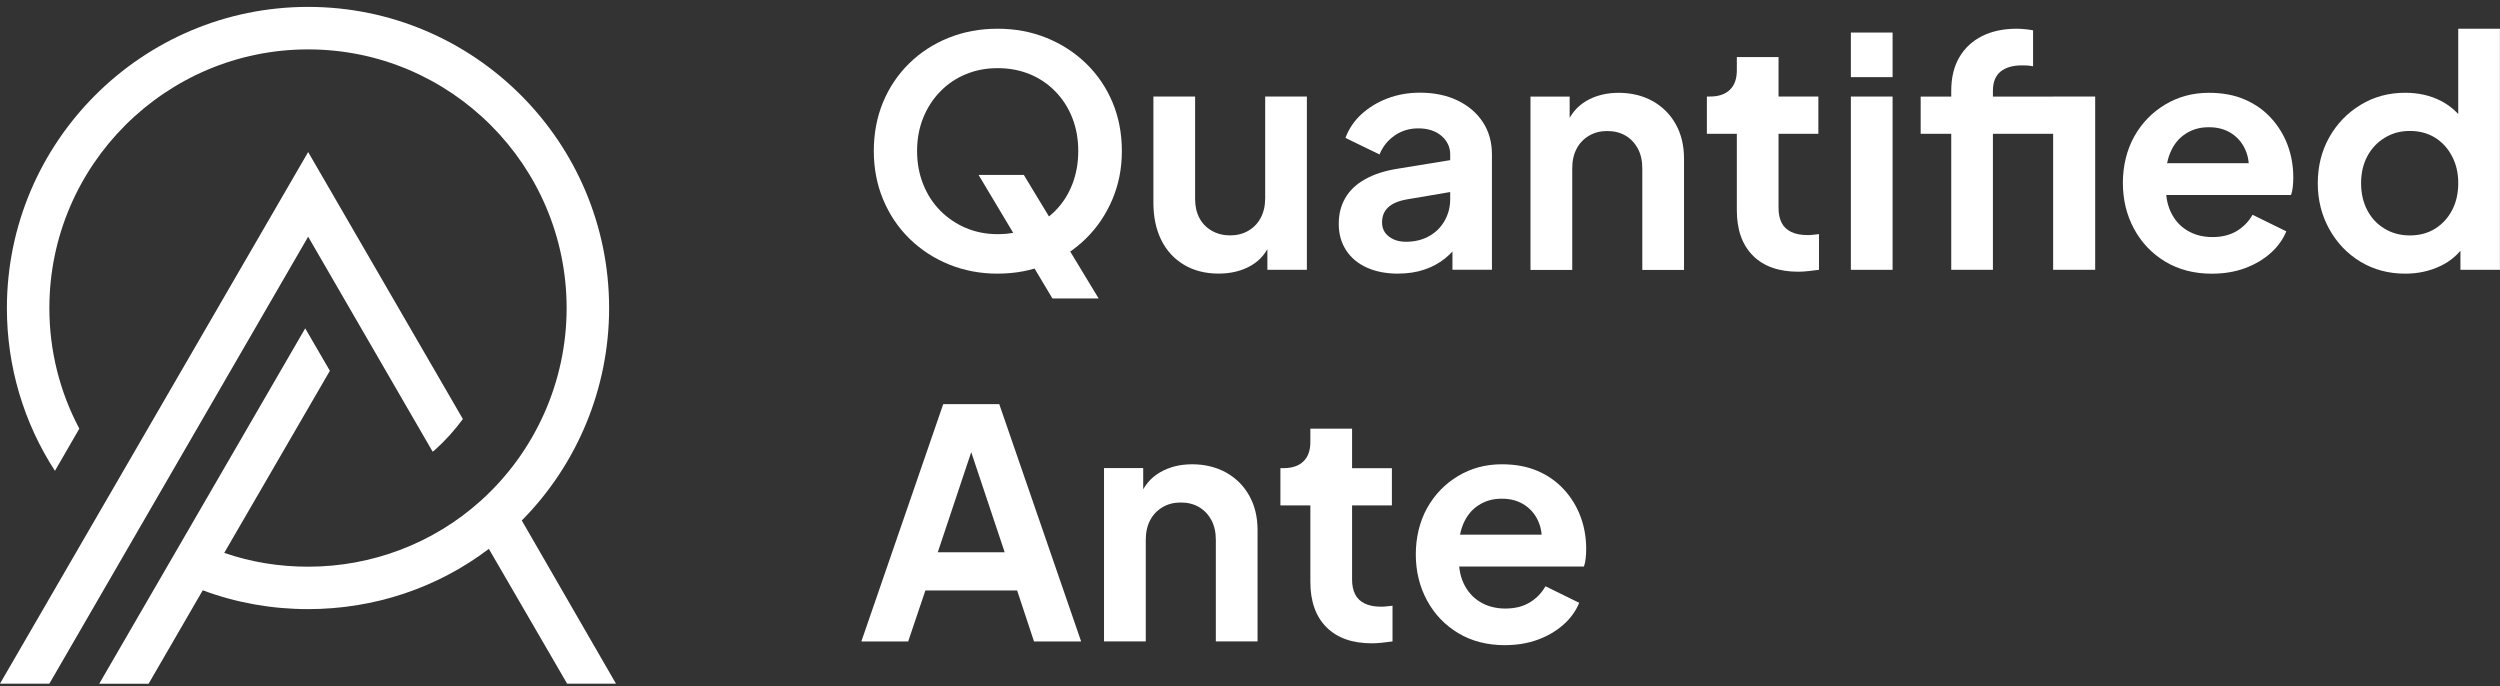 <svg width="153" height="42" viewBox="0 0 153 42" fill="none" xmlns="http://www.w3.org/2000/svg">
<rect x="0" y="0" width="153" height="42" fill="#333333" stroke="none"/>
<g clip-path="url(#clip0_4534_142903)">
<path d="M61.057 16.748C59.992 16.748 58.997 16.558 58.076 16.183C57.152 15.806 56.346 15.28 55.658 14.604C54.968 13.928 54.434 13.132 54.051 12.216C53.668 11.301 53.477 10.31 53.477 9.243C53.477 8.176 53.664 7.171 54.041 6.261C54.418 5.352 54.95 4.56 55.639 3.884C56.327 3.208 57.132 2.685 58.056 2.314C58.979 1.943 59.978 1.758 61.057 1.758C62.136 1.758 63.135 1.947 64.059 2.322C64.98 2.699 65.786 3.222 66.476 3.892C67.164 4.562 67.701 5.35 68.084 6.259C68.466 7.169 68.658 8.164 68.658 9.241C68.658 10.318 68.462 11.297 68.073 12.214C67.683 13.13 67.144 13.926 66.456 14.602C65.768 15.278 64.964 15.804 64.049 16.181C63.133 16.558 62.136 16.746 61.057 16.746V16.748ZM61.057 14.331C61.771 14.331 62.427 14.205 63.026 13.95C63.624 13.696 64.147 13.341 64.595 12.886C65.044 12.432 65.387 11.893 65.628 11.269C65.87 10.645 65.989 9.971 65.989 9.241C65.989 8.511 65.87 7.841 65.628 7.222C65.387 6.606 65.044 6.066 64.595 5.605C64.147 5.144 63.624 4.789 63.026 4.542C62.427 4.295 61.771 4.171 61.057 4.171C60.343 4.171 59.705 4.295 59.109 4.542C58.51 4.789 57.988 5.142 57.539 5.605C57.09 6.066 56.743 6.606 56.496 7.222C56.249 7.841 56.125 8.513 56.125 9.241C56.125 9.969 56.249 10.645 56.496 11.269C56.743 11.893 57.09 12.432 57.539 12.886C57.988 13.341 58.51 13.696 59.109 13.95C59.707 14.203 60.355 14.331 61.057 14.331ZM64.41 18.267L59.889 10.705H62.657L67.238 18.267H64.412H64.41Z" fill="white"/>
<path d="M74.583 16.744C73.765 16.744 73.053 16.562 72.449 16.197C71.844 15.834 71.384 15.328 71.064 14.678C70.745 14.027 70.588 13.268 70.588 12.396V5.906H73.141V12.183C73.141 12.625 73.228 13.01 73.404 13.343C73.579 13.674 73.833 13.936 74.164 14.123C74.495 14.313 74.868 14.406 75.285 14.406C75.701 14.406 76.07 14.313 76.396 14.123C76.721 13.936 76.974 13.672 77.155 13.333C77.337 12.996 77.429 12.594 77.429 12.125V5.906H79.981V16.51H77.564V14.424L77.778 14.795C77.53 15.445 77.126 15.932 76.559 16.257C75.995 16.582 75.335 16.744 74.581 16.744H74.583Z" fill="white"/>
<path d="M85.577 16.747C84.838 16.747 84.193 16.623 83.647 16.376C83.1 16.128 82.68 15.775 82.38 15.313C82.081 14.852 81.932 14.316 81.932 13.705C81.932 13.095 82.061 12.598 82.321 12.136C82.58 11.675 82.983 11.288 83.529 10.977C84.076 10.666 84.764 10.444 85.595 10.315L89.066 9.75V11.699L86.084 12.206C85.577 12.297 85.201 12.459 84.953 12.692C84.706 12.925 84.582 13.233 84.582 13.608C84.582 13.982 84.722 14.26 85.001 14.475C85.28 14.691 85.627 14.796 86.044 14.796C86.577 14.796 87.047 14.683 87.456 14.455C87.865 14.228 88.184 13.913 88.411 13.51C88.639 13.107 88.752 12.666 88.752 12.184V9.455C88.752 9.001 88.573 8.62 88.216 8.314C87.859 8.009 87.388 7.856 86.804 7.856C86.257 7.856 85.773 8.001 85.352 8.294C84.929 8.588 84.62 8.975 84.427 9.453L82.341 8.44C82.548 7.882 82.877 7.397 83.324 6.988C83.772 6.579 84.301 6.256 84.913 6.023C85.523 5.79 86.186 5.672 86.902 5.672C87.771 5.672 88.539 5.831 89.201 6.149C89.863 6.468 90.38 6.908 90.751 7.475C91.122 8.039 91.307 8.699 91.307 9.453V16.509H88.89V14.697L89.436 14.657C89.163 15.111 88.838 15.492 88.461 15.797C88.084 16.103 87.656 16.336 87.175 16.499C86.694 16.661 86.162 16.743 85.577 16.743V16.747Z" fill="white"/>
<path d="M93.666 16.517V5.913H96.063V7.999L95.868 7.628C96.115 6.992 96.52 6.507 97.086 6.176C97.651 5.845 98.311 5.68 99.065 5.68C99.819 5.68 100.537 5.849 101.141 6.186C101.745 6.525 102.216 6.996 102.555 7.6C102.892 8.205 103.062 8.903 103.062 9.696V16.519H100.509V10.301C100.509 9.832 100.417 9.431 100.236 9.092C100.054 8.755 99.803 8.492 99.486 8.302C99.167 8.115 98.794 8.019 98.365 8.019C97.936 8.019 97.579 8.113 97.254 8.302C96.929 8.492 96.676 8.753 96.494 9.092C96.313 9.431 96.221 9.832 96.221 10.301V16.519H93.668L93.666 16.517Z" fill="white"/>
<path d="M110.057 16.629C108.861 16.629 107.935 16.302 107.279 15.644C106.623 14.988 106.294 14.062 106.294 12.866V8.187H104.461V5.907H104.656C105.177 5.907 105.578 5.772 105.865 5.499C106.15 5.225 106.294 4.83 106.294 4.31V3.492H108.847V5.909H111.284V8.189H108.847V12.73C108.847 13.081 108.908 13.38 109.032 13.628C109.156 13.875 109.351 14.062 109.616 14.192C109.882 14.322 110.223 14.388 110.64 14.388C110.731 14.388 110.837 14.382 110.961 14.368C111.084 14.356 111.204 14.342 111.322 14.328V16.512C111.14 16.538 110.931 16.564 110.697 16.589C110.464 16.615 110.249 16.629 110.055 16.629H110.057Z" fill="white"/>
<path d="M113.273 4.721V1.992H115.826V4.721H113.273ZM113.273 16.513V5.909H115.826V16.513H113.273Z" fill="white"/>
<path d="M119.416 16.512V8.19H117.545V5.91H119.416V5.559C119.416 4.753 119.581 4.067 119.912 3.503C120.243 2.938 120.708 2.506 121.306 2.207C121.905 1.907 122.613 1.758 123.43 1.758C123.586 1.758 123.759 1.768 123.947 1.788C124.134 1.808 124.294 1.83 124.424 1.856V4.057C124.294 4.031 124.174 4.015 124.063 4.009C123.953 4.003 123.851 4 123.761 4C123.189 4 122.748 4.127 122.435 4.38C122.124 4.634 121.966 5.027 121.966 5.559V5.91H126.605V8.19H121.966V16.512H119.414H119.416ZM125.652 16.512V5.908H128.225V16.512H125.652Z" fill="white"/>
<path d="M135.379 16.751C134.288 16.751 133.332 16.503 132.513 16.011C131.695 15.516 131.057 14.848 130.602 14.002C130.147 13.159 129.92 12.221 129.92 11.196C129.92 10.171 130.151 9.186 130.612 8.36C131.073 7.534 131.703 6.882 132.503 6.402C133.302 5.921 134.196 5.68 135.183 5.68C136.015 5.68 136.745 5.815 137.377 6.089C138.007 6.362 138.544 6.739 138.984 7.219C139.425 7.7 139.764 8.25 139.998 8.867C140.231 9.485 140.349 10.151 140.349 10.865C140.349 11.047 140.339 11.236 140.319 11.43C140.299 11.625 140.263 11.794 140.211 11.936H132.024V9.988H138.769L137.56 10.903C137.678 10.305 137.648 9.772 137.473 9.306C137.297 8.837 137.012 8.468 136.615 8.195C136.218 7.921 135.742 7.786 135.183 7.786C134.625 7.786 134.176 7.919 133.761 8.185C133.344 8.452 133.029 8.841 132.816 9.353C132.6 9.866 132.521 10.488 132.572 11.214C132.521 11.864 132.608 12.439 132.836 12.939C133.063 13.44 133.4 13.827 133.849 14.1C134.298 14.373 134.814 14.509 135.399 14.509C135.983 14.509 136.479 14.385 136.89 14.138C137.299 13.891 137.622 13.559 137.856 13.145L139.922 14.158C139.714 14.664 139.389 15.113 138.947 15.502C138.506 15.891 137.981 16.198 137.377 16.418C136.773 16.639 136.107 16.749 135.379 16.749V16.751Z" fill="white"/>
<path d="M147.209 16.748C146.181 16.748 145.266 16.504 144.46 16.016C143.655 15.529 143.018 14.863 142.55 14.017C142.081 13.174 141.848 12.236 141.848 11.211C141.848 10.186 142.081 9.237 142.55 8.405C143.018 7.573 143.657 6.911 144.47 6.417C145.282 5.922 146.189 5.677 147.189 5.677C147.994 5.677 148.712 5.836 149.343 6.153C149.973 6.473 150.469 6.917 150.834 7.488L150.444 8.014V1.758H152.996V16.512H150.579V14.466L150.852 14.973C150.487 15.545 149.981 15.984 149.333 16.289C148.682 16.594 147.974 16.748 147.209 16.748ZM147.482 14.408C148.066 14.408 148.579 14.273 149.022 13.999C149.462 13.726 149.811 13.349 150.065 12.869C150.318 12.388 150.445 11.835 150.445 11.211C150.445 10.587 150.32 10.053 150.065 9.564C149.809 9.075 149.464 8.696 149.022 8.423C148.579 8.15 148.066 8.014 147.482 8.014C146.897 8.014 146.397 8.154 145.942 8.433C145.487 8.712 145.132 9.089 144.879 9.564C144.626 10.039 144.498 10.587 144.498 11.211C144.498 11.835 144.626 12.388 144.879 12.869C145.132 13.349 145.485 13.726 145.942 13.999C146.397 14.273 146.909 14.408 147.482 14.408Z" fill="white"/>
<path d="M52.715 39.256L57.725 24.734H61.155L66.165 39.256H63.281L62.248 36.136H56.634L55.581 39.256H52.715ZM57.394 33.797H61.486L59.069 26.565H59.809L57.392 33.797H57.394Z" fill="white"/>
<path d="M67.566 39.252V28.647H69.964V30.733L69.768 30.363C70.016 29.726 70.42 29.242 70.987 28.911C71.553 28.58 72.211 28.414 72.965 28.414C73.719 28.414 74.437 28.584 75.041 28.921C75.646 29.26 76.116 29.73 76.455 30.335C76.793 30.939 76.962 31.637 76.962 32.431V39.254H74.409V33.035C74.409 32.566 74.317 32.166 74.136 31.826C73.954 31.489 73.703 31.226 73.386 31.037C73.067 30.849 72.694 30.753 72.265 30.753C71.836 30.753 71.479 30.847 71.154 31.037C70.829 31.226 70.576 31.487 70.394 31.826C70.213 32.166 70.121 32.566 70.121 33.035V39.254H67.568L67.566 39.252Z" fill="white"/>
<path d="M83.958 39.371C82.761 39.371 81.836 39.044 81.179 38.386C80.523 37.73 80.194 36.805 80.194 35.608V30.929H78.361V28.65H78.557C79.077 28.65 79.48 28.514 79.765 28.241C80.051 27.968 80.194 27.573 80.194 27.052V26.234H82.747V28.652H85.184V30.931H82.747V35.472C82.747 35.823 82.809 36.123 82.933 36.37C83.056 36.617 83.252 36.805 83.517 36.934C83.782 37.064 84.125 37.13 84.54 37.13C84.632 37.13 84.737 37.124 84.861 37.11C84.985 37.098 85.104 37.084 85.222 37.07V39.254C85.041 39.28 84.833 39.306 84.598 39.332C84.365 39.358 84.149 39.371 83.954 39.371H83.958Z" fill="white"/>
<path d="M92.105 39.485C91.014 39.485 90.059 39.238 89.239 38.745C88.421 38.25 87.783 37.582 87.329 36.737C86.874 35.893 86.647 34.956 86.647 33.931C86.647 32.905 86.878 31.92 87.338 31.095C87.799 30.269 88.43 29.617 89.229 29.136C90.029 28.655 90.922 28.414 91.91 28.414C92.741 28.414 93.471 28.55 94.103 28.823C94.734 29.096 95.27 29.473 95.711 29.954C96.152 30.434 96.491 30.985 96.724 31.601C96.957 32.219 97.075 32.886 97.075 33.599C97.075 33.781 97.065 33.97 97.045 34.164C97.025 34.359 96.989 34.529 96.938 34.67H88.751V32.722H95.496L94.287 33.637C94.405 33.039 94.375 32.507 94.199 32.04C94.024 31.571 93.739 31.202 93.342 30.929C92.945 30.656 92.468 30.52 91.91 30.52C91.351 30.52 90.903 30.654 90.488 30.919C90.071 31.186 89.756 31.575 89.542 32.088C89.327 32.6 89.247 33.222 89.299 33.949C89.247 34.599 89.335 35.173 89.562 35.674C89.79 36.174 90.127 36.561 90.575 36.834C91.024 37.108 91.541 37.243 92.125 37.243C92.709 37.243 93.206 37.12 93.617 36.872C94.026 36.625 94.349 36.294 94.582 35.879L96.648 36.892C96.441 37.399 96.116 37.847 95.673 38.236C95.232 38.625 94.708 38.932 94.103 39.152C93.499 39.373 92.833 39.483 92.105 39.483V39.485Z" fill="white"/>
<path d="M37.699 41.842H34.709L29.917 33.591C26.75 35.994 22.883 37.278 18.856 37.278C16.63 37.278 14.454 36.889 12.408 36.126L9.095 41.843H6.074L18.679 20.095L20.188 22.693L13.723 33.836C15.364 34.404 17.085 34.682 18.856 34.682C22.771 34.682 26.523 33.252 29.414 30.653C32.761 27.647 34.678 23.343 34.678 18.86C34.678 10.121 27.579 3.023 18.856 3.023C10.133 3.023 3.021 10.119 3.021 18.858C3.021 21.457 3.655 23.974 4.855 26.233L3.362 28.816C1.445 25.86 0.422 22.416 0.422 18.86C0.422 8.691 8.689 0.422 18.858 0.422C29.027 0.422 37.278 8.691 37.278 18.858C37.278 23.73 35.346 28.409 31.933 31.854L37.699 41.843V41.842Z" fill="white"/>
<path d="M28.328 25.645C27.826 26.327 27.255 26.961 26.623 27.529C26.575 27.577 26.525 27.611 26.478 27.643L18.859 14.486L3.022 41.839H0L18.859 9.305L28.328 25.645Z" fill="white"/>
</g>
<defs>
<clipPath id="clip0_4534_142903">
<rect width="153" height="41.42" fill="white" transform="translate(0 0.422)"/>
</clipPath>
</defs>
</svg>
